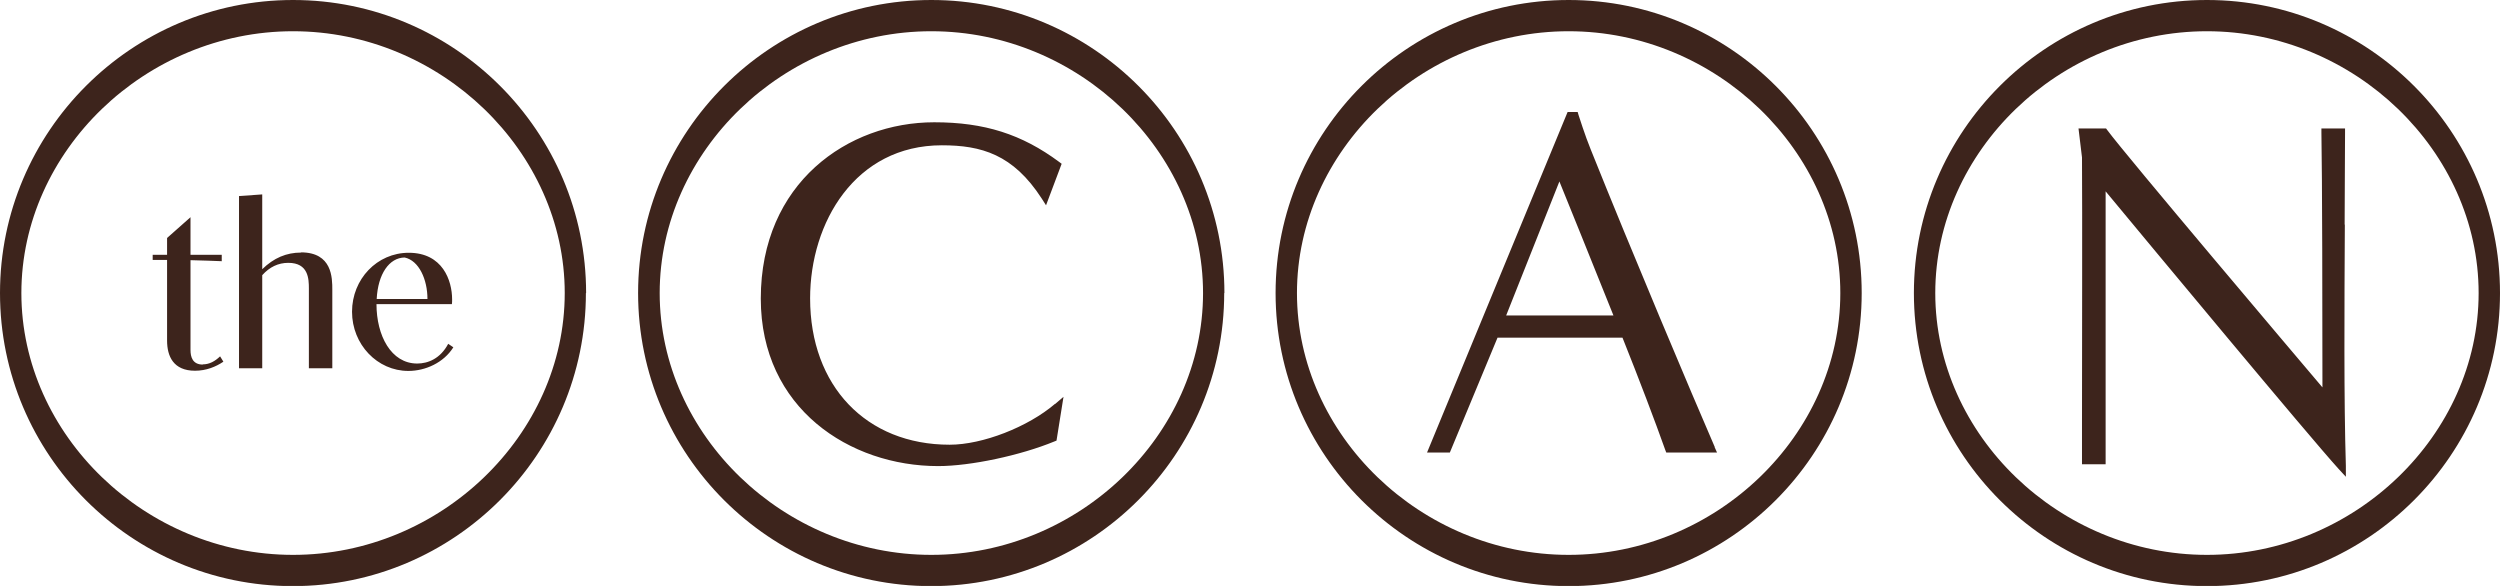 <svg xmlns="http://www.w3.org/2000/svg" id="Layer_2" viewBox="0 0 121.65 28.51"><defs><style>.cls-1{fill:#3d241c;stroke-width:0px;}</style></defs><g id="Design"><path class="cls-1" d="M51.34,19.66l.41-.35-.34,2.13-.1.04c-1.65.68-4.08,1.2-5.66,1.2-4.29,0-8.63-2.8-8.63-8.15,0-5.63,4.24-8.58,8.44-8.58,2.44,0,4.26.58,6.08,1.93l.12.09-.76,2.02-.21-.33c-1.39-2.15-2.94-2.59-4.86-2.59-4.21,0-6.41,3.75-6.41,7.45,0,4.26,2.73,7.12,6.79,7.12,1.6,0,3.81-.86,5.13-1.99ZM83.43,21.75l.12.27h-2.47l-.05-.13c-.49-1.38-1.26-3.41-2.08-5.46h-6.08l-2.32,5.59h-1.11l6.84-16.57h.49l.04.14s.33,1.04.59,1.67c1.97,4.92,4.95,11.98,6.04,14.49ZM78.51,15.35c-1.02-2.55-2.24-5.56-2.63-6.52l-2.59,6.52h5.22ZM114.09,10.93c0-1.63.02-3.16.02-4.48v-.2h-1.15v.2c.04,2.06.05,8.87.05,12.4-1.33-1.57-9.58-11.31-10.47-12.52l-.06-.08h-1.34l.17,1.41c.02,2.71,0,9.61,0,12.92v2.01s1.15,0,1.15,0v-13.28c2.09,2.52,9.87,11.89,11.33,13.5l.36.39v-.53c-.1-3.23-.07-7.75-.05-11.74ZM9.87,17.74c-.5,0-.6-.37-.6-.71v-4.37c.5.01,1.27.04,1.52.05v-.31h-1.52v-1.83l-1.14,1.01v.82h-.7v.25h.7v3.92c0,.77.31,1.47,1.36,1.47.54,0,1.01-.19,1.38-.44l-.16-.26c-.25.24-.52.39-.84.39ZM14.65,12.29c-.71,0-1.33.26-1.89.81v-3.64l-1.13.08v8.38h1.13v-4.53c.36-.4.78-.6,1.27-.6.98,0,1,.78,1,1.25v3.88h1.14v-3.81c0-.59,0-1.83-1.53-1.83ZM21.81,16.73l.25.17c-.47.75-1.36,1.15-2.19,1.15-1.51,0-2.74-1.29-2.74-2.88s1.22-2.87,2.76-2.87c1.65,0,2.11,1.35,2.11,2.27,0,.08,0,.16-.01.23h-3.67c0,1.53.71,2.89,1.98,2.89.53,0,1.13-.24,1.51-.96ZM18.33,14.55h2.47c0-.95-.41-1.87-1.11-2.02-.75.01-1.3.8-1.36,2.02ZM59.57,14.26c0,7.86-6.4,14.26-14.26,14.26s-14.26-6.4-14.26-14.26S37.46,0,45.32,0s14.26,6.4,14.26,14.26ZM58.54,14.26c0-6.9-6.05-12.74-13.22-12.74s-13.22,5.83-13.22,12.74,6.05,12.74,13.22,12.74,13.22-5.83,13.22-12.74ZM28.51,14.26c0,7.86-6.4,14.26-14.26,14.26S0,22.12,0,14.26,6.4,0,14.26,0s14.26,6.4,14.26,14.26ZM27.48,14.26c0-6.9-6.05-12.74-13.22-12.74S1.04,7.35,1.04,14.26s6.05,12.74,13.22,12.74,13.22-5.83,13.22-12.74ZM90.59,14.26c0,7.86-6.4,14.26-14.26,14.26s-14.26-6.4-14.26-14.26S68.47,0,76.33,0s14.26,6.4,14.26,14.26ZM89.55,14.26c0-6.9-6.05-12.74-13.22-12.74s-13.22,5.83-13.22,12.74,6.05,12.74,13.22,12.74,13.22-5.83,13.22-12.74ZM121.65,14.26c0,7.86-6.4,14.26-14.26,14.26s-14.26-6.4-14.26-14.26S99.53,0,107.39,0s14.26,6.4,14.26,14.26ZM120.61,14.26c0-6.9-6.05-12.74-13.22-12.74s-13.22,5.83-13.22,12.74,6.05,12.74,13.22,12.74,13.22-5.83,13.22-12.74Z"></path></g></svg>